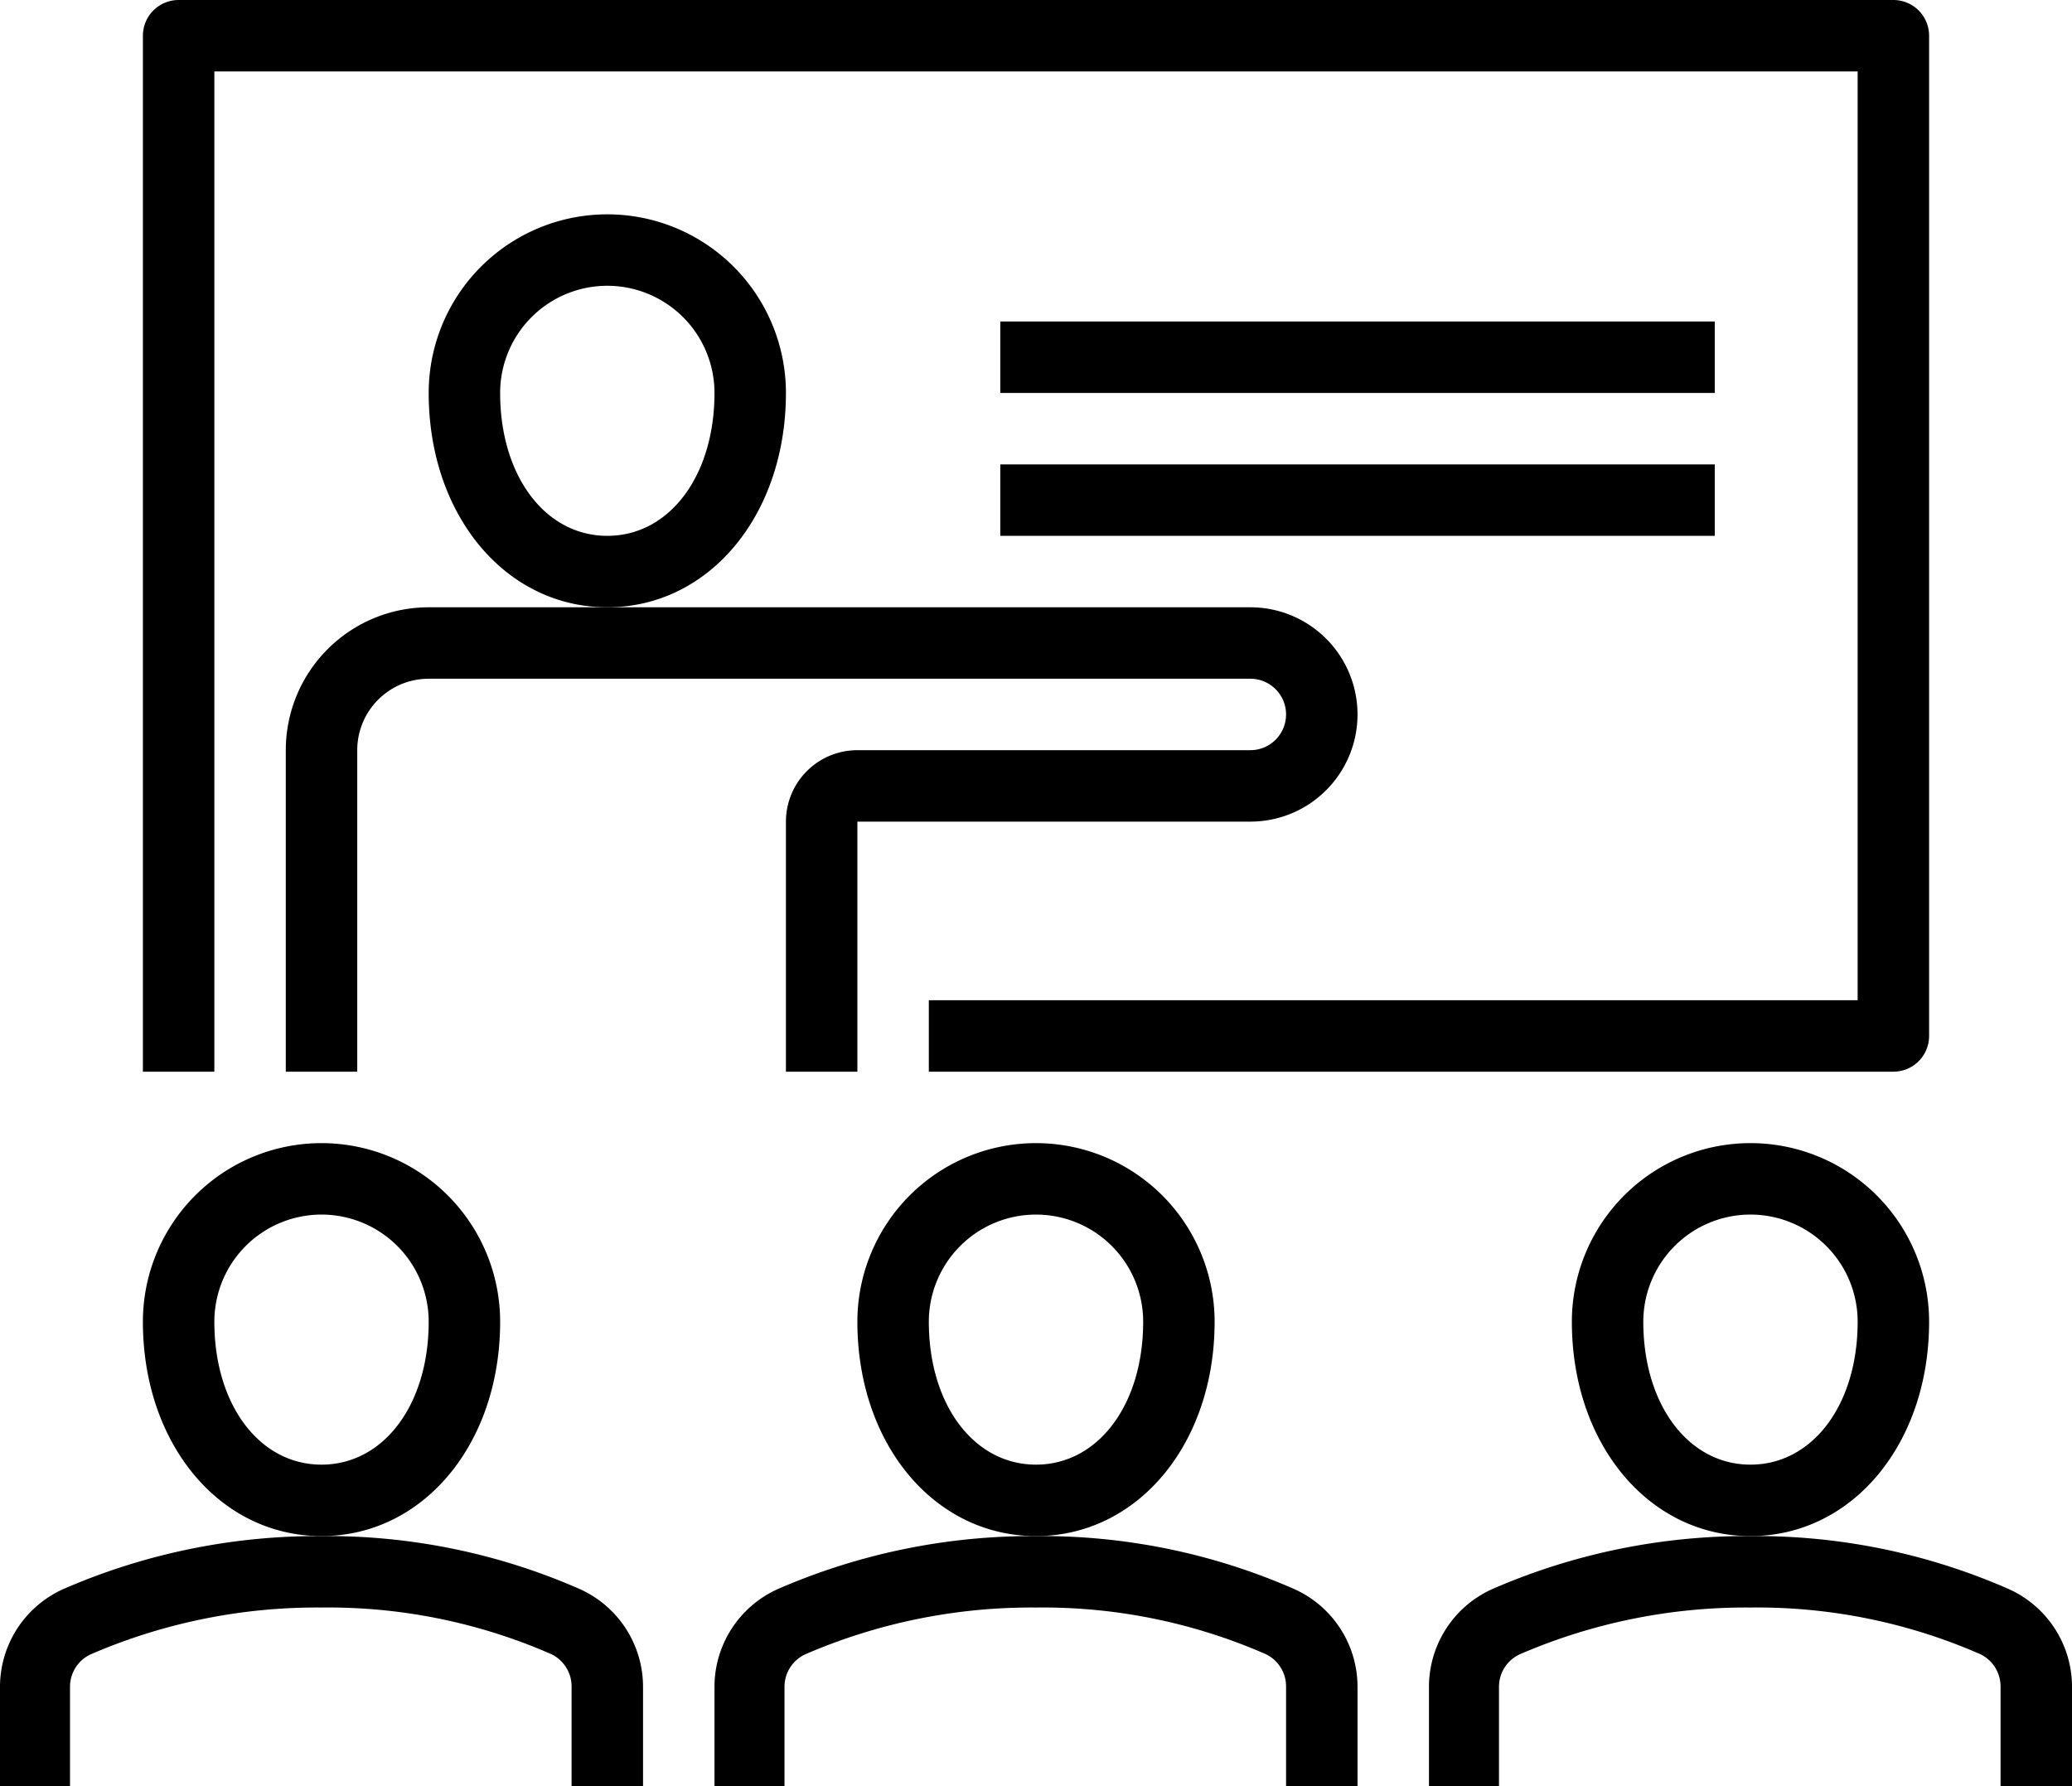 <?xml version="1.0" encoding="UTF-8"?> <svg xmlns="http://www.w3.org/2000/svg" fill="currentColor" viewBox="0 0 58 50"><g id="Layer_2" data-name="Layer 2"><g id="icons"><path d="M53,30H26V28H52V2H6V30H4V1A1,1,0,0,1,5,0H53a1,1,0,0,1,1,1V29A1,1,0,0,1,53,30Z"></path><path d="M24,30H22V23a2,2,0,0,1,2-2H35a1,1,0,0,0,0-2H12a2,2,0,0,0-2,2v9H8V21a4,4,0,0,1,4-4H35a3,3,0,0,1,0,6H24Z"></path><path d="M17,17c-2.85,0-5-2.58-5-6a5,5,0,0,1,10,0C22,14.42,19.85,17,17,17Zm0-9a3,3,0,0,0-3,3c0,2.32,1.26,4,3,4s3-1.68,3-4A3,3,0,0,0,17,8Z"></path><path d="M29,43c-2.85,0-5-2.58-5-6a5,5,0,0,1,10,0C34,40.42,31.85,43,29,43Zm0-9a3,3,0,0,0-3,3c0,2.32,1.26,4,3,4s3-1.68,3-4A3,3,0,0,0,29,34Z"></path><path d="M49,43c-2.85,0-5-2.58-5-6a5,5,0,0,1,10,0C54,40.42,51.85,43,49,43Zm0-9a3,3,0,0,0-3,3c0,2.32,1.26,4,3,4s3-1.68,3-4A3,3,0,0,0,49,34Z"></path><path d="M9,43c-2.85,0-5-2.58-5-6a5,5,0,0,1,10,0C14,40.42,11.85,43,9,43Zm0-9a3,3,0,0,0-3,3c0,2.32,1.26,4,3,4s3-1.68,3-4A3,3,0,0,0,9,34Z"></path><path d="M18,50H16V47.21a1,1,0,0,0-.58-.91A15.56,15.56,0,0,0,9,45a15.93,15.93,0,0,0-6.46,1.31,1,1,0,0,0-.58.91V50H0V47.22a3,3,0,0,1,1.78-2.74A17.83,17.83,0,0,1,9,43a17.58,17.58,0,0,1,7.2,1.47A3,3,0,0,1,18,47.21Z"></path><path d="M38,50H36V47.21a1,1,0,0,0-.58-.91A15.56,15.56,0,0,0,29,45a15.93,15.93,0,0,0-6.46,1.31,1,1,0,0,0-.58.91V50H20V47.22a3,3,0,0,1,1.78-2.74A17.83,17.83,0,0,1,29,43a17.58,17.58,0,0,1,7.2,1.47A3,3,0,0,1,38,47.21Z"></path><path d="M58,50H56V47.21a1,1,0,0,0-.58-.91A15.56,15.56,0,0,0,49,45a15.93,15.93,0,0,0-6.46,1.31,1,1,0,0,0-.58.91V50H40V47.22a3,3,0,0,1,1.78-2.74A17.83,17.83,0,0,1,49,43a17.58,17.58,0,0,1,7.2,1.47A3,3,0,0,1,58,47.21Z"></path><rect x="28" y="9" width="20" height="2"></rect><rect x="28" y="13" width="20" height="2"></rect></g></g></svg> 